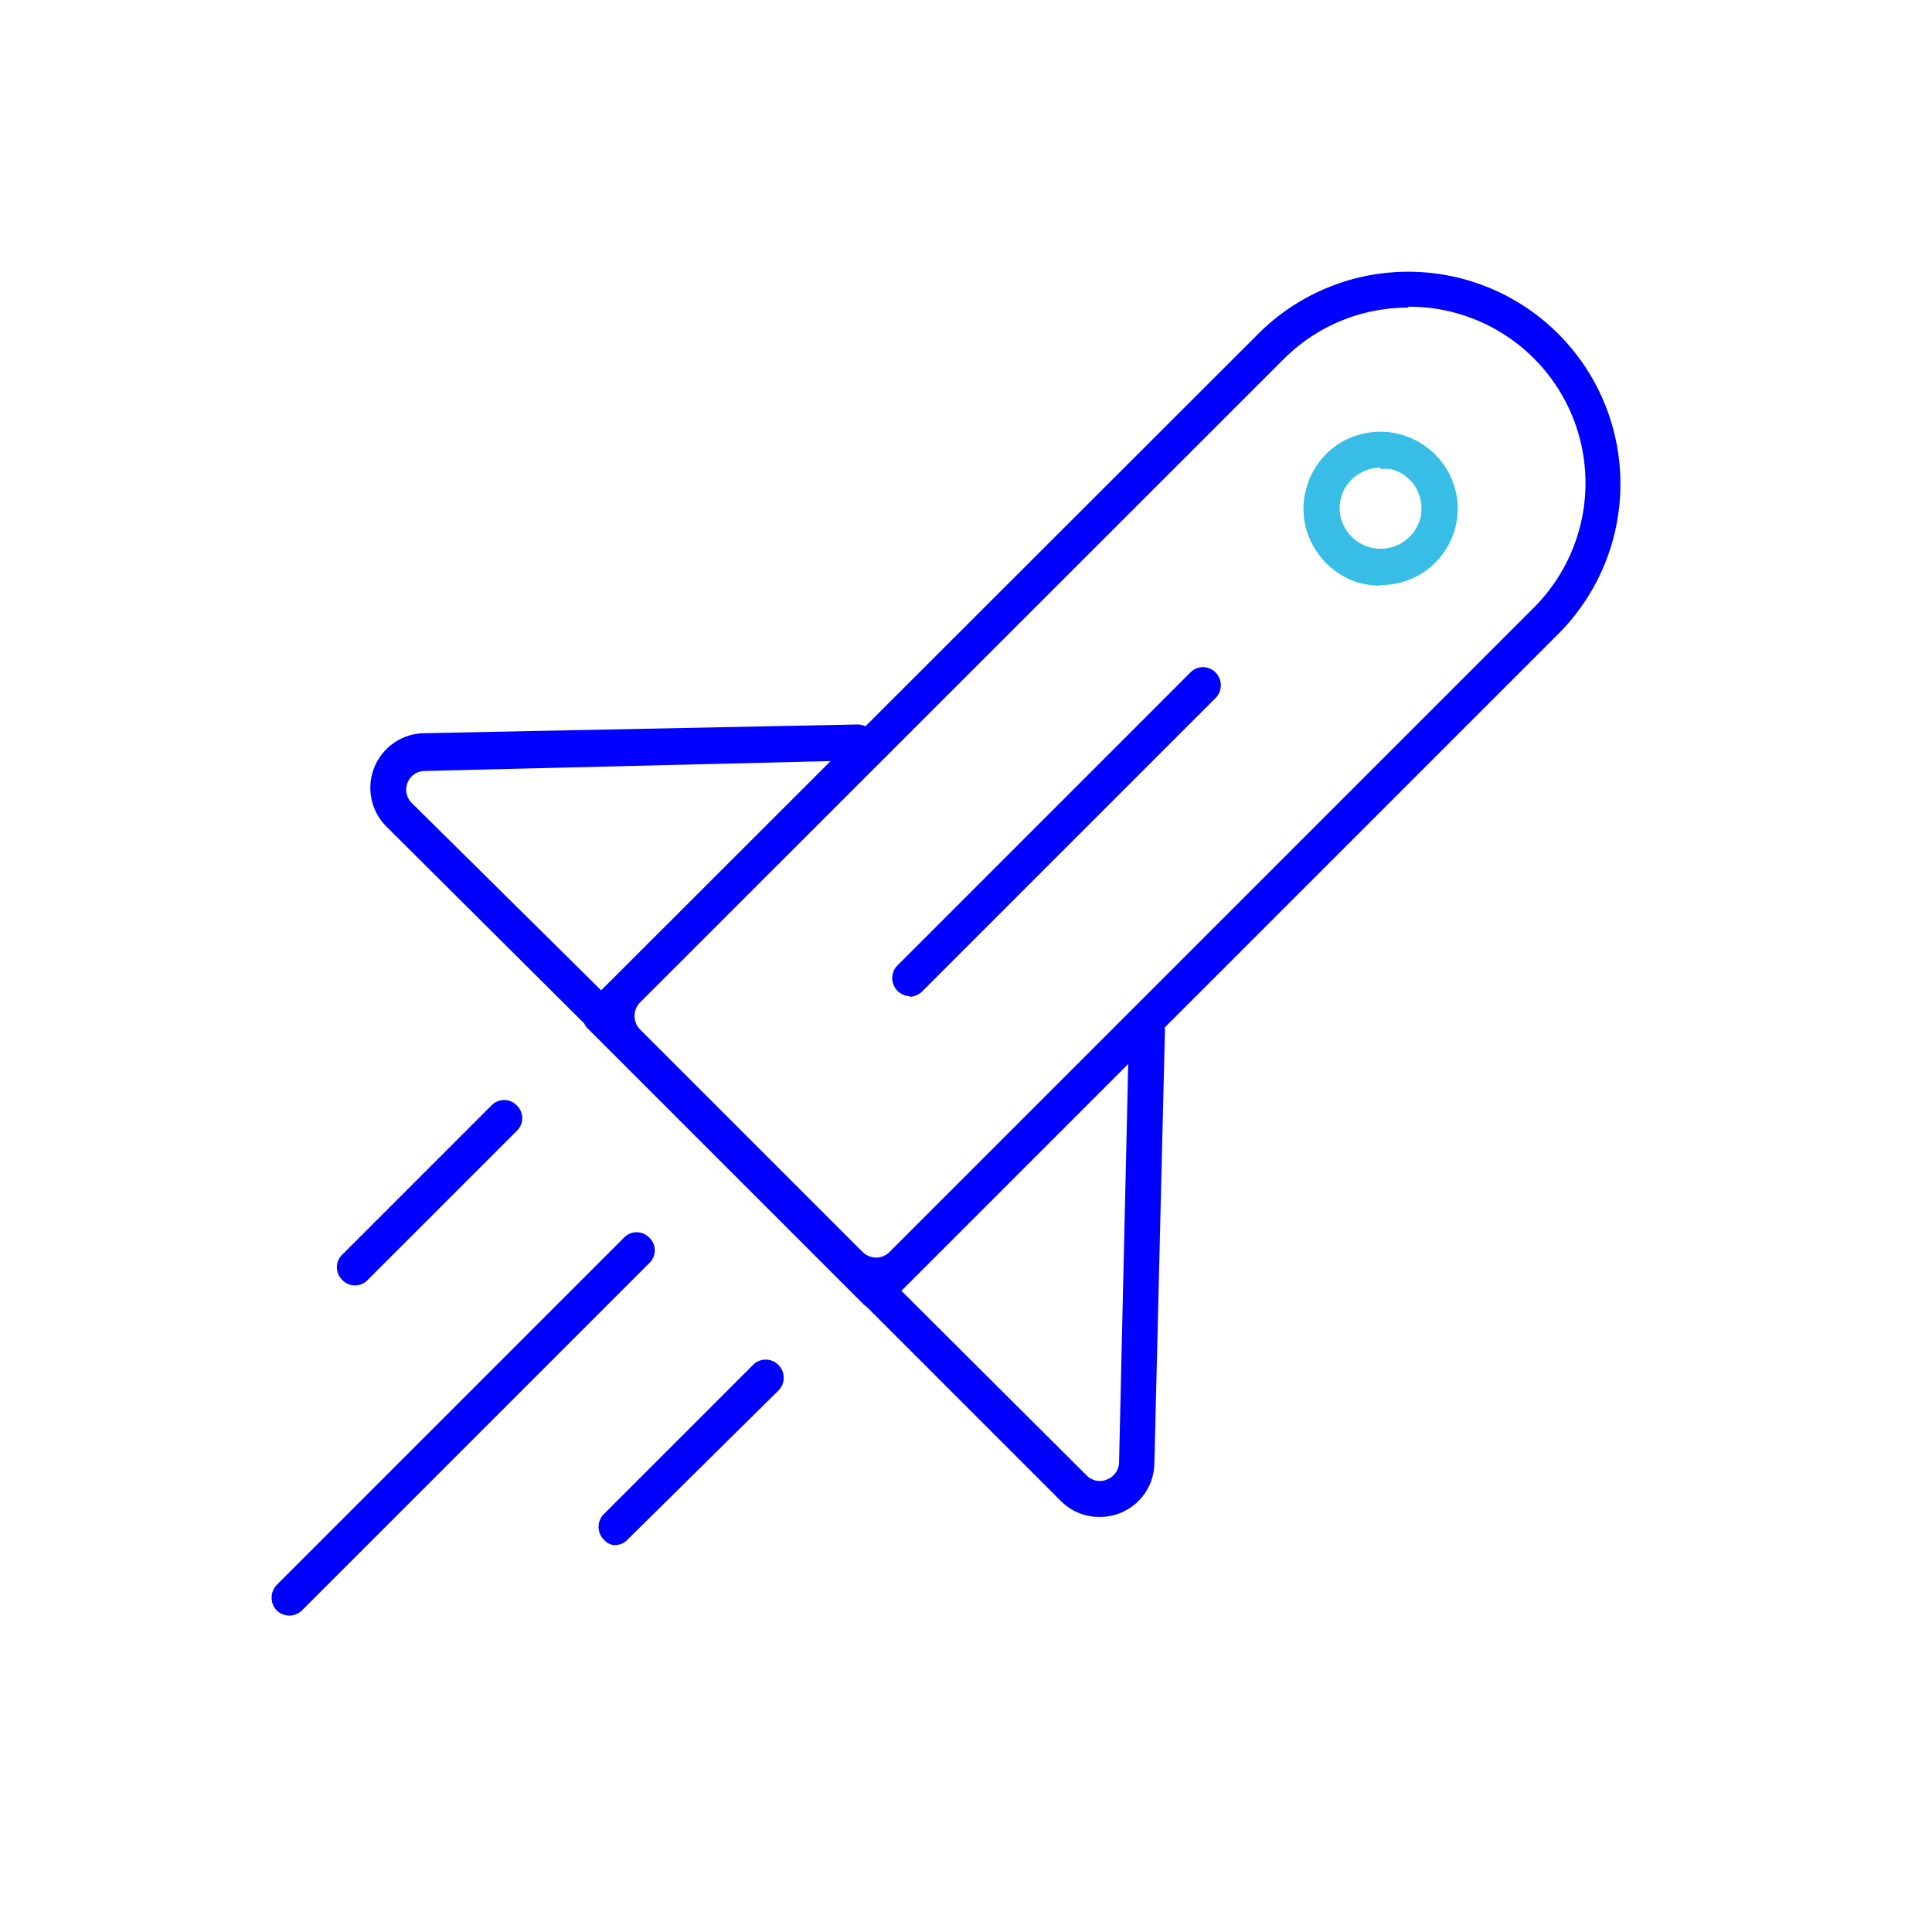 <svg xmlns="http://www.w3.org/2000/svg" viewBox="0 0 64 64"><defs><style>.cls-1{fill:blue;}.cls-2{fill:#37bde6;}</style></defs><g id="__Ad_financiacion"><path class="cls-1" d="M19.69,34a.6.6,0,0,1-.42-.18L12.8,27.38A1.81,1.81,0,0,1,14,24.29L28.38,24a.58.58,0,0,1,.61.58.62.62,0,0,1-.16.43.6.6,0,0,1-.42.18l-14.35.35a.61.61,0,0,0-.56.39.62.62,0,0,0,.14.67L20.11,33a.6.6,0,0,1-.42,1Z"/><path class="cls-1" d="M46.65,10.19a5.81,5.81,0,0,0-4.13,1.71L21.2,33.21a.64.64,0,0,0,0,.89l7.38,7.38a.67.67,0,0,0,.44.18.63.63,0,0,0,.44-.18L50.78,20.16a5.84,5.84,0,0,0-4.13-10ZM29,43.36a.56.56,0,0,1-.42-.18l-9.1-9.1a.58.58,0,0,1,0-.84L41.68,11.06A7,7,0,1,1,51.62,21L29.44,43.18a.6.6,0,0,1-.42.18Z"/><path class="cls-1" d="M36.41,50.25a1.79,1.79,0,0,1-1.27-.53l-6.47-6.47a.59.59,0,1,1,.84-.84L36,48.88a.62.62,0,0,0,.44.18.59.59,0,0,0,.23-.05.62.62,0,0,0,.4-.56l.33-14.34a.57.57,0,0,1,.6-.58.6.6,0,0,1,.43.18.62.62,0,0,1,.16.43l-.35,14.34a1.8,1.8,0,0,1-1.81,1.77Z"/><path class="cls-1" d="M9.6,53.52a.63.63,0,0,1-.43-.17.61.61,0,0,1,0-.85L20.67,41a.58.58,0,0,1,.84,0,.58.58,0,0,1,0,.84L10,53.35a.63.63,0,0,1-.42.17Z"/><path class="cls-1" d="M20.37,51.19A.56.56,0,0,1,20,51a.6.6,0,0,1,0-.84l4.94-4.94a.59.59,0,0,1,.85,0,.6.6,0,0,1,0,.84L20.79,51a.56.56,0,0,1-.42.18Z"/><path class="cls-1" d="M11.76,42.58a.56.56,0,0,1-.42-.18.58.58,0,0,1,0-.84l4.94-4.94a.58.58,0,0,1,.84,0,.58.58,0,0,1,0,.84L12.18,42.4a.56.56,0,0,1-.42.18Z"/><path class="cls-1" d="M30.13,33a.6.6,0,0,1-.42-1l9.72-9.72a.58.58,0,0,1,.84,0,.6.6,0,0,1,0,.84l-9.72,9.72a.6.6,0,0,1-.42.18Z"/><path class="cls-2" d="M45.73,15.49a1.37,1.37,0,0,0-.68.19,1.3,1.3,0,0,0-.63.82,1.31,1.31,0,0,0,.14,1,1.36,1.36,0,0,0,2.49-.33,1.4,1.4,0,0,0-.14-1,1.33,1.33,0,0,0-.83-.63,1.41,1.41,0,0,0-.35,0Zm0,3.91a3,3,0,0,1-.66-.08,2.55,2.55,0,0,1-1.54-1.19,2.49,2.49,0,0,1-.26-1.94,2.55,2.55,0,0,1,1.18-1.55,2.64,2.64,0,0,1,1.28-.34,2.59,2.59,0,0,1,2.21,1.27,2.53,2.53,0,0,1,.26,1.94v0a2.54,2.54,0,0,1-2.46,1.87Z"/></g></svg>